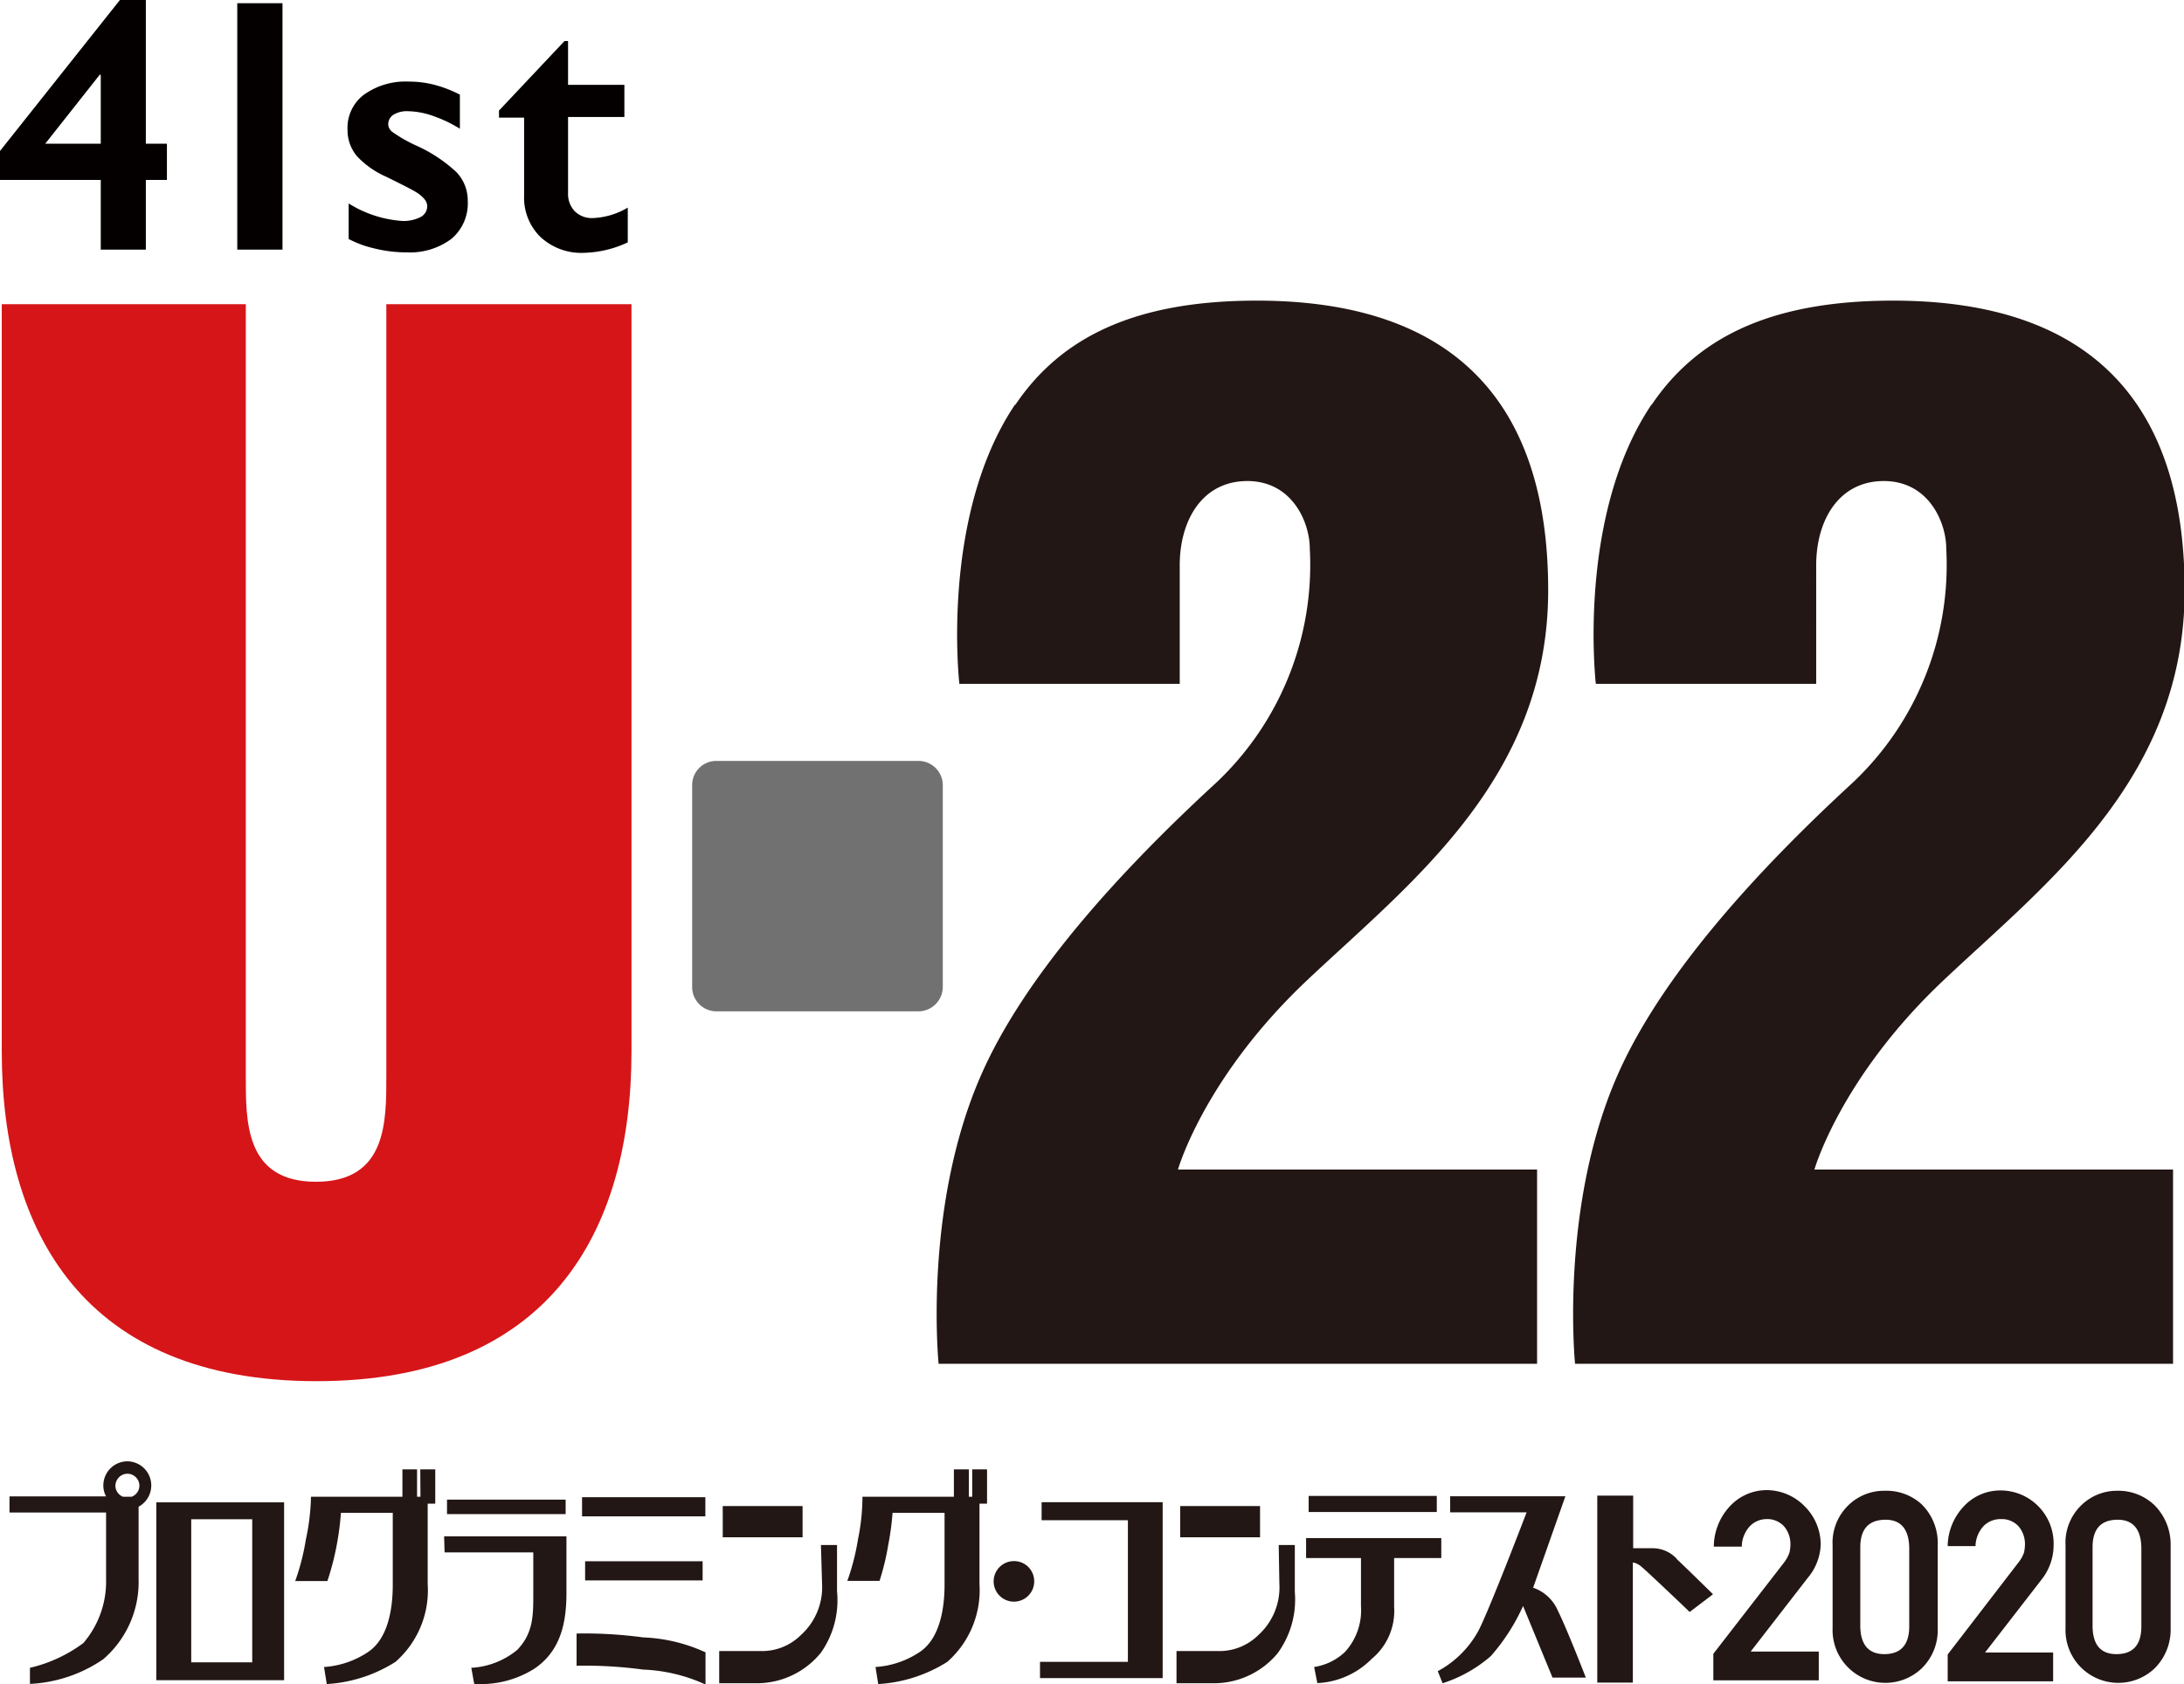 <svg xmlns="http://www.w3.org/2000/svg" viewBox="0 0 135.68 104.65"><defs><style>.cls-1{fill:#221714;}.cls-2{fill:#d61518;}.cls-3{fill:#717171;}.cls-4{fill:#040000;}</style></defs><g id="レイヤー_2" data-name="レイヤー 2"><g id="レイヤー_1-2" data-name="レイヤー 1"><g id="Artwork_7" data-name="Artwork 7"><path class="cls-1" d="M9.71,104.4h7.94V93.35H9.71Zm2.17-10h3.79v8.89H11.88Z"/><path class="cls-1" d="M7.92,90.8a1.5,1.5,0,0,0-1.5,1.5,1.4,1.4,0,0,0,.17.68h-6v1h6v4.11a5.88,5.88,0,0,1-1.41,4,8.94,8.94,0,0,1-3.32,1.54v1a8.78,8.78,0,0,0,4.55-1.53,6.33,6.33,0,0,0,2.2-5V93.62a1.5,1.5,0,0,0-.69-2.82M8.18,93H7.64a.74.74,0,0,1-.47-.68.76.76,0,0,1,.75-.75.75.75,0,0,1,.74.75.74.74,0,0,1-.48.68"/><path class="cls-1" d="M26.12,93h-.21V91.3H25V93H19.32A13.89,13.89,0,0,1,19,95.67a14.39,14.39,0,0,1-.66,2.57h2A17,17,0,0,0,20.92,96a17.76,17.76,0,0,0,.26-2H24.4v4.47c0,1.13-.16,3.25-1.52,4.17a5.56,5.56,0,0,1-2.75.94l.17,1.06a8.93,8.93,0,0,0,4.27-1.38,5.91,5.91,0,0,0,2-4.83v-5h.47V91.3h-.93Z"/><path class="cls-1" d="M60.4,93h-.21V91.3h-.93V93H53.58a13.22,13.22,0,0,1-.28,2.66,14.39,14.39,0,0,1-.66,2.57h2A15.1,15.1,0,0,0,55.18,96a16.91,16.91,0,0,0,.27-2h3.23v4.47c0,1.13-.17,3.25-1.53,4.17a5.58,5.58,0,0,1-2.76.94l.17,1.06a9,9,0,0,0,4.29-1.38,5.93,5.93,0,0,0,2-4.83v-5h.47V91.3H60.4Z"/><rect class="cls-1" x="27.77" y="93.18" width="7.37" height="0.9"/><path class="cls-1" d="M27.62,96.46h5.51v2.59c0,1.33,0,2.43-1,3.47a4.91,4.91,0,0,1-2.85,1.11l.18,1a6.25,6.25,0,0,0,3.73-.94c1.71-1.15,2-3,2-4.72V95.46h-7.6Z"/><rect class="cls-1" x="36.16" y="93.03" width="7.66" height="1.19"/><rect class="cls-1" x="36.35" y="97.01" width="7.3" height="1.19"/><path class="cls-1" d="M35.82,101.5v2a27.31,27.31,0,0,1,4.13.24,10.18,10.18,0,0,1,3.88.93v-2a10.18,10.18,0,0,0-3.88-.93,27.31,27.31,0,0,0-4.13-.24"/><rect class="cls-1" x="44.9" y="93.58" width="4.96" height="1.94"/><path class="cls-1" d="M51.07,98.39a4,4,0,0,1-1.31,3.2,3.42,3.42,0,0,1-2.48,1h-2.6v2h2.39A5.13,5.13,0,0,0,51,102.69,5.66,5.66,0,0,0,52,98.88V96l-1,0Z"/><rect class="cls-1" x="73.32" y="93.58" width="4.96" height="1.94"/><path class="cls-1" d="M79.48,98.39a4,4,0,0,1-1.3,3.2,3.44,3.44,0,0,1-2.49,1h-2.6v2h2.4a5.15,5.15,0,0,0,3.88-1.86,5.66,5.66,0,0,0,1.07-3.81V96l-1,0Z"/><path class="cls-1" d="M63,97a1.26,1.26,0,1,0,1.25,1.26A1.25,1.25,0,0,0,63,97"/><polygon class="cls-1" points="64.71 94.46 70.07 94.46 70.07 103.26 64.61 103.26 64.61 104.27 72.23 104.27 72.23 93.34 64.71 93.34 64.71 94.46"/><rect class="cls-1" x="81.3" y="92.95" width="7.96" height="1"/><path class="cls-1" d="M81.14,96.81h3.41v3a3.82,3.82,0,0,1-1,2.84,3.56,3.56,0,0,1-1.91.93l.2,1a5.06,5.06,0,0,0,3.37-1.5,3.86,3.86,0,0,0,1.4-3.23V96.81h2.93V95.57H81.14Z"/><path class="cls-1" d="M95.25,98.64l2-5.67H90.09v1h4.75s-2.32,6.08-3,7.37a6.24,6.24,0,0,1-2.52,2.5l.3.75a8.55,8.55,0,0,0,3-1.69,12.53,12.53,0,0,0,2-3.11l1.83,4.45h2.07s-1.19-3.07-1.73-4.14a2.59,2.59,0,0,0-1.58-1.46"/><path class="cls-1" d="M104.18,96.87a2.05,2.05,0,0,0-1.46-.67h-1.26V92.93H99.23l0,11.62h2.21V97.09s.18,0,.45.19,3.08,2.88,3.08,2.88l1.45-1.1s-1.87-1.84-2.26-2.19"/></g><path class="cls-2" d="M19.67,85.82c14.45,0,19.56-9.27,19.56-20.48V18.9H24V66.85c0,2.81.05,6.58-4.37,6.58s-4.36-3.77-4.36-6.58V18.9H.11V65.34c0,11.21,5.12,20.48,19.56,20.48"/><path class="cls-1" d="M63.05,25.15C58.4,32.08,59.6,42.49,59.6,42.49H73.29V35.13c0-2.8,1.4-5.24,4.2-5.24s3.88,2.58,3.88,4.2a18.59,18.59,0,0,1-5.82,14.55c-6.24,5.74-11.81,12-14.47,17.87-3.77,8.29-2.77,18.23-2.77,18.23H95.49V72.67H73.18s1.62-5.71,8-11.74,15-12.51,15-24.25-5.92-18-18.1-18c-7.33,0-12.07,2.12-15,6.47"/><path class="cls-1" d="M102.59,25.15c-4.65,6.93-3.45,17.34-3.45,17.34h13.69V35.13c0-2.8,1.4-5.24,4.2-5.24s3.88,2.58,3.88,4.2a18.59,18.59,0,0,1-5.82,14.55c-6.24,5.74-11.8,12-14.47,17.87-3.77,8.29-2.77,18.23-2.77,18.23H135V72.67H112.72s1.62-5.71,8-11.74,15-12.51,15-24.25-5.93-18-18.11-18c-7.33,0-12.07,2.12-15,6.47"/><path class="cls-3" d="M57.06,62.84H44.52A1.51,1.51,0,0,1,43,61.33V48.79a1.5,1.5,0,0,1,1.51-1.51H57.06a1.51,1.51,0,0,1,1.51,1.51V61.33a1.52,1.52,0,0,1-1.51,1.51"/><path class="cls-1" d="M113.11,96a3.36,3.36,0,0,0-1-2.41,3.31,3.31,0,0,0-2.4-1,3.12,3.12,0,0,0-2.24,1,3.72,3.72,0,0,0-1,2.44v.07h1.74V96a1.91,1.91,0,0,1,.53-1.2,1.46,1.46,0,0,1,1-.41,1.4,1.4,0,0,1,1.11.47,1.71,1.71,0,0,1,.38,1.1,2.35,2.35,0,0,1-.06.51,2.32,2.32,0,0,1-.33.61l-4.4,5.68,0,0v1.65h6.55v-1.79h-4.23l3.54-4.57A3.39,3.39,0,0,0,113.11,96Z"/><path class="cls-1" d="M117.09,92.63a3.18,3.18,0,0,0-2.24.88,3.24,3.24,0,0,0-1,2.52v5.13a3.28,3.28,0,0,0,5.53,2.51,3.32,3.32,0,0,0,1-2.51V96a3.37,3.37,0,0,0-1-2.53A3.23,3.23,0,0,0,117.09,92.63Zm-1.52,3.51c0-1.13.52-1.69,1.52-1.71s1.49.58,1.52,1.71v4.92c0,1.15-.53,1.71-1.52,1.72s-1.5-.57-1.52-1.71Z"/><path class="cls-1" d="M127.58,96a3.3,3.3,0,0,0-3.36-3.39,3.09,3.09,0,0,0-2.23,1A3.67,3.67,0,0,0,121,96v.07h1.73V96a1.9,1.9,0,0,1,.52-1.2,1.48,1.48,0,0,1,1.06-.41,1.4,1.4,0,0,1,1.11.47,1.71,1.71,0,0,1,.38,1.1,2.35,2.35,0,0,1-.06.51,2.12,2.12,0,0,1-.34.61L121,102.8v1.67h6.55v-1.79h-4.23l3.54-4.57A3.45,3.45,0,0,0,127.58,96Z"/><path class="cls-1" d="M133.83,93.51a3.24,3.24,0,0,0-2.28-.88,3.17,3.17,0,0,0-2.23.88,3.24,3.24,0,0,0-1,2.52v5.13a3.28,3.28,0,0,0,5.53,2.51,3.4,3.4,0,0,0,1-2.51V96A3.45,3.45,0,0,0,133.83,93.51ZM130,96.14c0-1.13.51-1.69,1.51-1.71s1.49.58,1.52,1.71v4.92c0,1.15-.52,1.71-1.52,1.72s-1.49-.57-1.51-1.71Z"/><path class="cls-4" d="M9.06,0V8.93h1.31v2.25H9.06v4.33H6.26V11.18H0V9.38L7.45,0ZM6.19,4.65,2.81,8.93H6.26V4.65Z"/><path class="cls-4" d="M17.55.2V15.51H14.74V.2Z"/><path class="cls-4" d="M25.4,5.07a6.3,6.3,0,0,1,1.59.2,7.71,7.71,0,0,1,1.58.61V8a8.08,8.08,0,0,0-1.65-.79,4.9,4.9,0,0,0-1.57-.3,1.61,1.61,0,0,0-.91.22.7.7,0,0,0-.32.62.63.63,0,0,0,.27.46,9.25,9.25,0,0,0,1.5.85,9.14,9.14,0,0,1,2.46,1.63,2.56,2.56,0,0,1,.71,1.81,2.89,2.89,0,0,1-1,2.33,4.29,4.29,0,0,1-2.78.85,8.28,8.28,0,0,1-2.05-.25,6.56,6.56,0,0,1-1.57-.58V12.64A7.18,7.18,0,0,0,25,13.73a2.3,2.3,0,0,0,1.12-.24.76.76,0,0,0,.42-.66.68.68,0,0,0-.15-.43,1.9,1.9,0,0,0-.46-.41c-.2-.14-.84-.47-1.92-1a5.58,5.58,0,0,1-1.83-1.28,2.51,2.51,0,0,1-.59-1.65A2.58,2.58,0,0,1,22.6,5.89,4.44,4.44,0,0,1,25.4,5.07Z"/><path class="cls-4" d="M35.07,2.55h.22V5.27h3.5v2h-3.5V12a1.56,1.56,0,0,0,.41,1.12,1.51,1.51,0,0,0,1.14.43A4.61,4.61,0,0,0,39,12.9v2.16a6.78,6.78,0,0,1-2.74.65,3.72,3.72,0,0,1-2.7-1,3.42,3.42,0,0,1-1-2.55V7.31H31V6.87Z"/></g></g></svg>